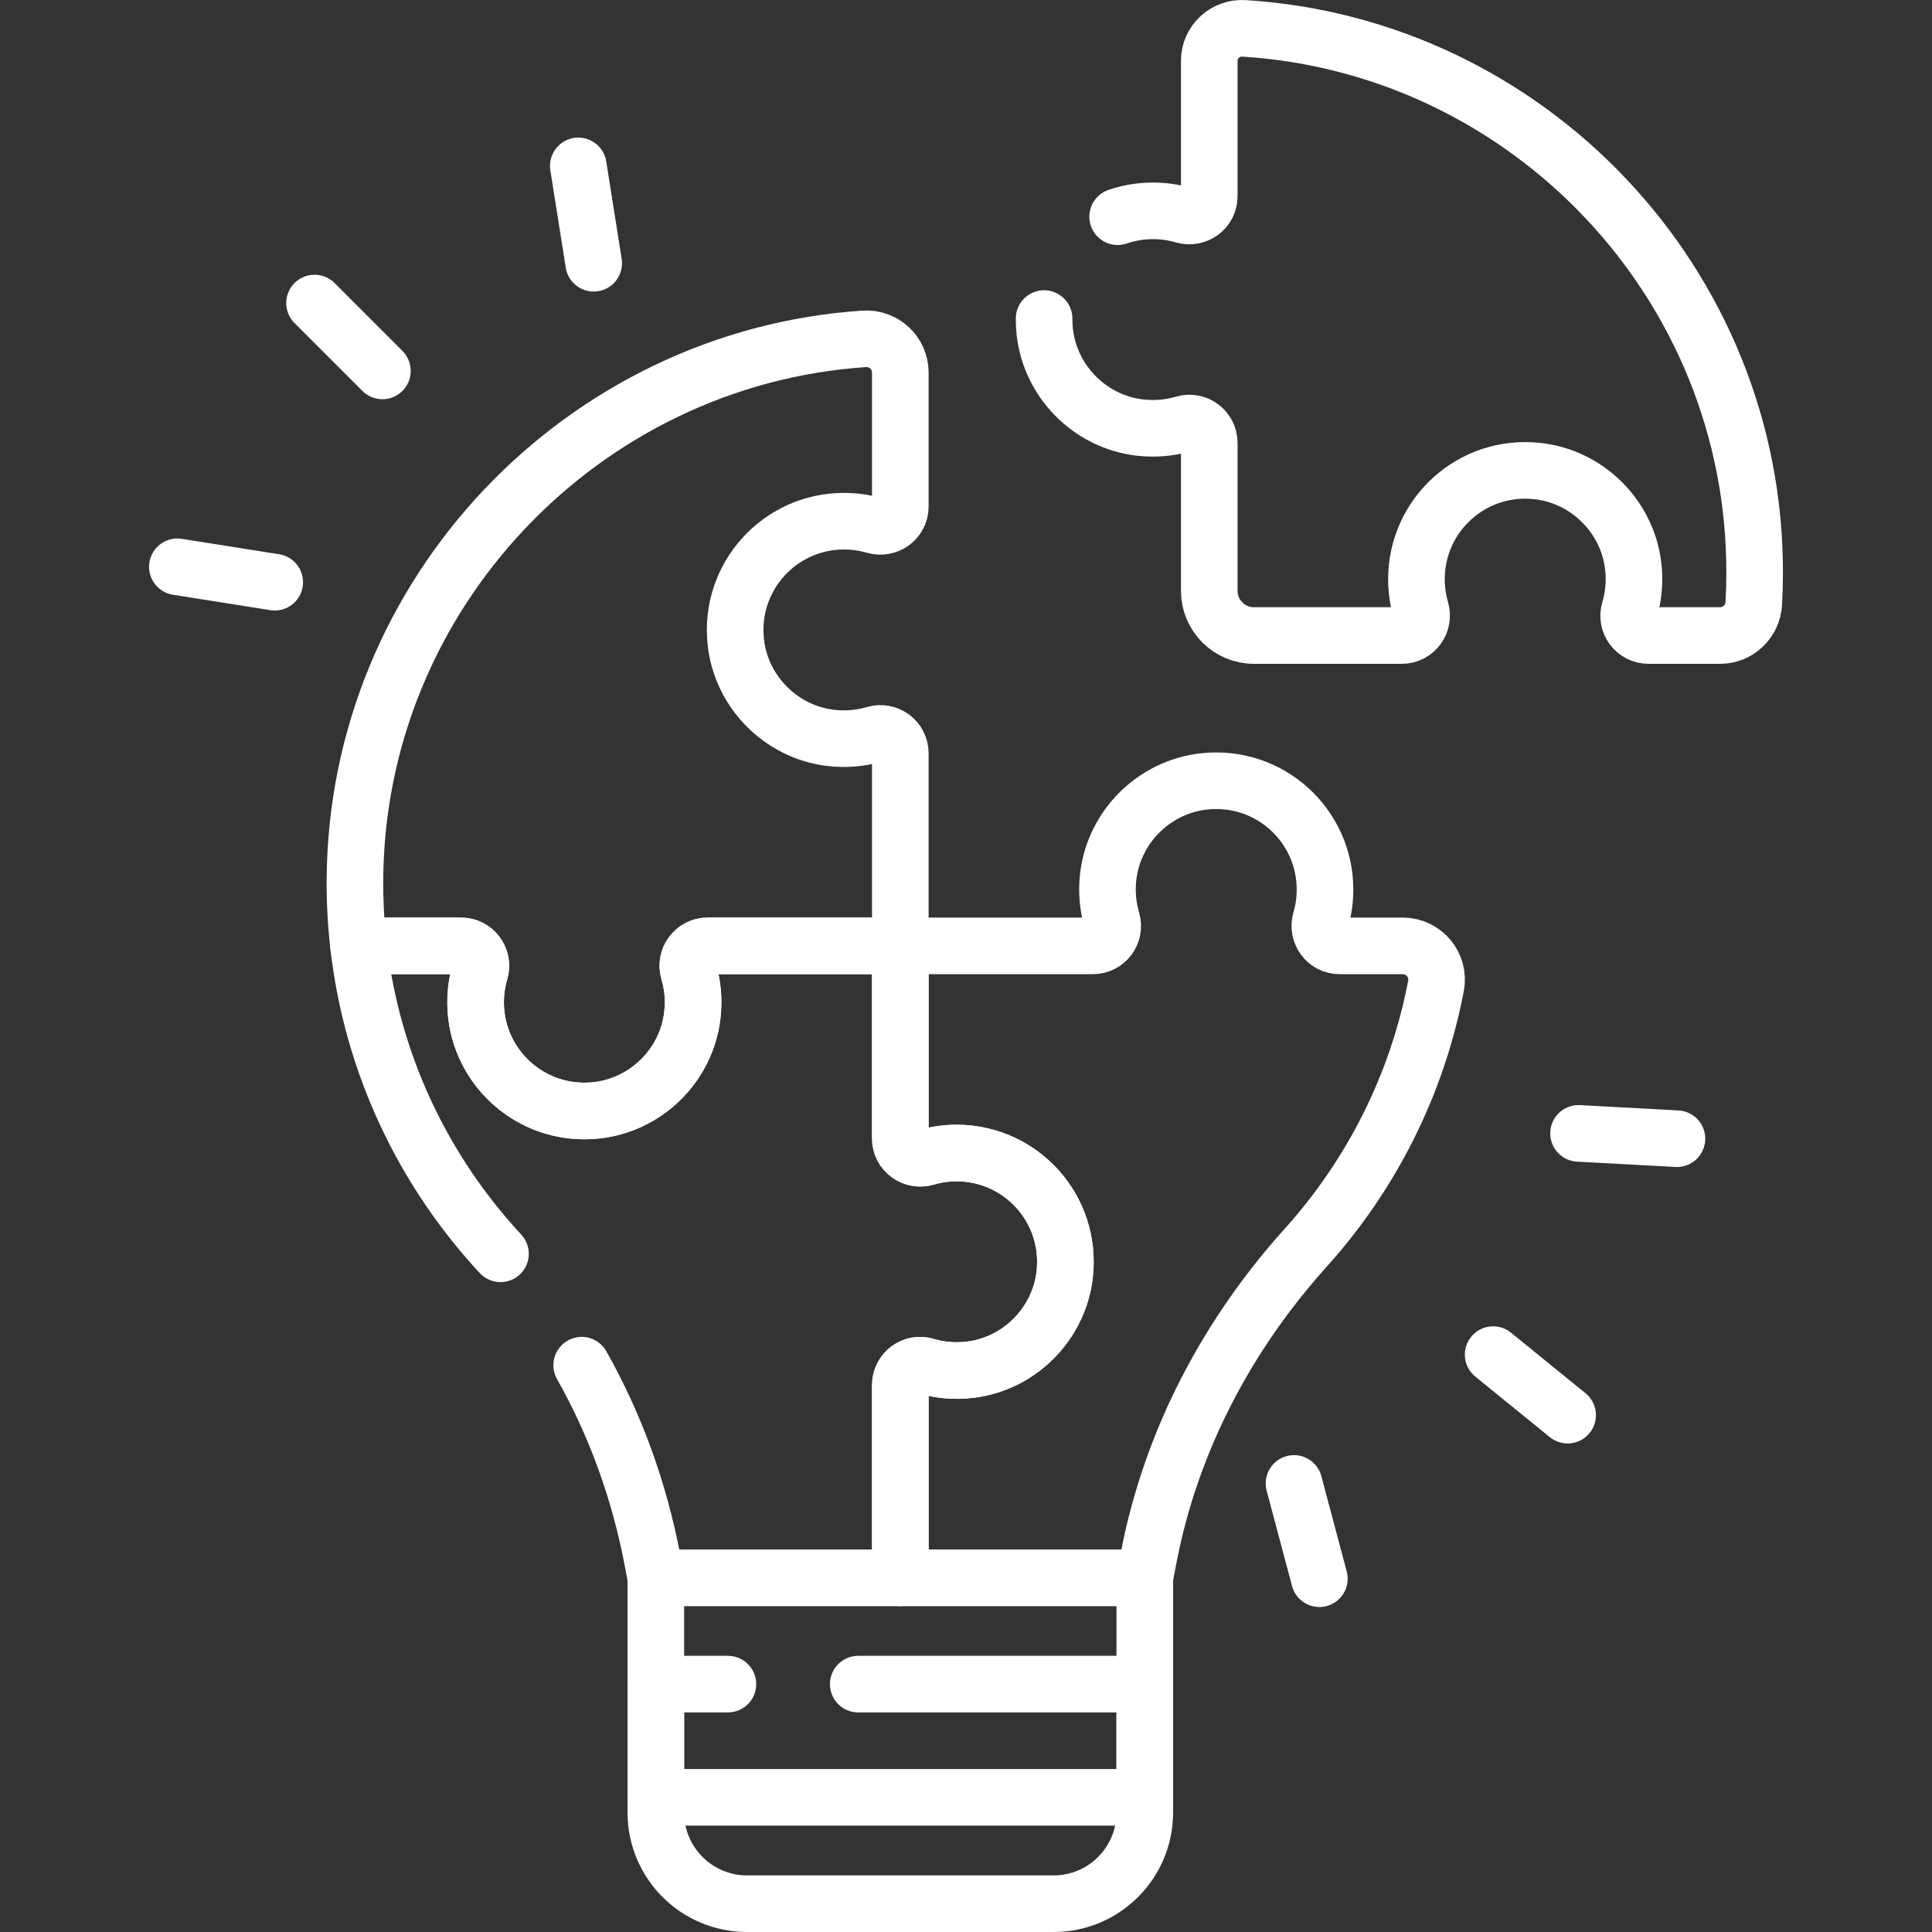 <svg xmlns="http://www.w3.org/2000/svg" xmlns:xlink="http://www.w3.org/1999/xlink" version="1.1" id="Capa_1" x="0px" y="0px" viewBox="0 0 512 512" style="enable-background:new 0 0 512 512;" xml:space="preserve" width="300" height="300" xmlns:svgjs="http://svgjs.dev/svgjs"><rect x="0" y="0" width="512" height="512" fill="#333333" stroke="none"/><g width="100%" height="100%" transform="matrix(1,0,0,1,0,0)"><g>
	<path style="stroke-linecap: round; stroke-linejoin: round; stroke-miterlimit: 10;" d="&#10;&#9;&#9;M303.381,418.119H173.803v62.214c0,13.347,10.82,24.167,24.167,24.167h81.243c13.347,0,24.167-10.82,24.167-24.167V418.119z" fill="none" fill-opacity="1" stroke="#ffffff" stroke-opacity="1" data-original-stroke-color="#000000ff" stroke-width="15" data-original-stroke-width="15"/>
	<path style="stroke-linecap: round; stroke-linejoin: round; stroke-miterlimit: 10;" d="&#10;&#9;&#9;M194.994,170.13c1.411,13.135,11.899,23.791,25.01,25.402c4.14,0.506,8.14,0.13,11.827-0.956c3.378-0.995,6.761,1.526,6.761,5.047&#10;&#9;&#9;v51.047h-51.047c-3.491,0-6.062,3.34-5.069,6.689c1.111,3.708,1.486,7.733,0.977,11.891c-1.603,13.102-12.258,23.582-25.377,25.001&#10;&#9;&#9;c-17.352,1.87-32.033-11.666-32.033-28.642c0-2.806,0.401-5.528,1.152-8.092c0.994-3.415-1.47-6.847-5.027-6.847H95.014&#10;&#9;&#9;c-0.66-5.72-0.985-11.549-0.952-17.453c0.409-75.863,60.333-138.433,134.94-143.417c5.183-0.346,9.591,3.738,9.591,8.932v35.515&#10;&#9;&#9;c0,3.558-3.432,6.021-6.847,5.019c-2.564-0.743-5.286-1.144-8.092-1.144C206.685,138.122,193.132,152.794,194.994,170.13z" fill="none" fill-opacity="1" stroke="#ffffff" stroke-opacity="1" data-original-stroke-color="#000000ff" stroke-width="15" data-original-stroke-width="15"/>
	<path style="stroke-linecap: round; stroke-linejoin: round; stroke-miterlimit: 10;" d="&#10;&#9;&#9;M296.182,57.426c2.931-1.004,6.075-1.55,9.346-1.55c2.806,0,5.528,0.401,8.092,1.144c3.415,1.002,6.847-1.461,6.847-5.019V16.114&#10;&#9;&#9;c0-4.996,4.234-8.909,9.221-8.597c75.209,4.708,135.413,67.537,135.31,144.247c0,2.732-0.077,5.445-0.227,8.139&#10;&#9;&#9;c-0.266,4.769-4.165,8.52-8.941,8.52h-18.94c-3.49,0-6.071-3.349-5.069-6.689c1.102-3.708,1.486-7.724,0.977-11.883&#10;&#9;&#9;c-1.603-13.102-12.242-23.59-25.369-25.018c-17.361-1.896-32.058,11.666-32.058,28.642c0,2.814,0.401,5.528,1.144,8.1&#10;&#9;&#9;c1.002,3.415-1.461,6.847-5.019,6.847h-39.188c-6.54,0-11.842-5.302-11.842-11.842v-39.204c0-3.522-3.383-6.042-6.761-5.047&#10;&#9;&#9;c-3.688,1.086-7.687,1.461-11.827,0.956c-13.11-1.612-23.599-12.267-25.01-25.402c-0.125-1.168-0.181-2.324-0.17-3.465" fill="none" fill-opacity="1" stroke="#ffffff" stroke-opacity="1" data-original-stroke-color="#000000ff" stroke-width="15" data-original-stroke-width="15"/>
	<path style="stroke-linecap: round; stroke-linejoin: round; stroke-miterlimit: 10;" d="&#10;&#9;&#9;M371.752,250.67c5.598,0,9.853,5.089,8.804,10.588c-5.033,26.373-17.243,50.2-34.51,69.377&#10;&#9;&#9;c-20.985,23.306-35.782,51.497-41.669,82.294l-0.994,5.194h-64.792v-51.047c0-3.49,3.34-6.071,6.689-5.069&#10;&#9;&#9;c3.708,1.102,7.733,1.487,11.891,0.977c13.102-1.612,23.582-12.258,25.001-25.386c1.871-17.344-11.666-32.032-28.642-32.032&#10;&#9;&#9;c-2.809,0-5.535,0.402-8.101,1.155c-3.411,1.001-6.838-1.475-6.838-5.03V250.67h51.03c3.521,0,6.042-3.382,5.048-6.76&#10;&#9;&#9;c-1.086-3.688-1.462-7.68-0.956-11.812c1.603-13.102,12.242-23.59,25.369-25.018c17.361-1.896,32.058,11.666,32.058,28.642&#10;&#9;&#9;c0,2.814-0.401,5.528-1.152,8.1c-0.994,3.415,1.47,6.847,5.027,6.847H371.752z" fill="none" fill-opacity="1" stroke="#ffffff" stroke-opacity="1" data-original-stroke-color="#000000ff" stroke-width="15" data-original-stroke-width="15"/>
	<path style="stroke-linecap: round; stroke-linejoin: round; stroke-miterlimit: 10;" d="&#10;&#9;&#9;M132.633,332.271c-20.384-21.953-34.02-50.253-37.619-81.601h27.156c3.49,0,6.071,3.34,5.069,6.689&#10;&#9;&#9;c-1.102,3.708-1.486,7.724-0.977,11.883c1.603,13.102,12.25,23.573,25.369,25.001c17.369,1.896,32.049-11.649,32.049-28.634&#10;&#9;&#9;c0-2.806-0.401-5.528-1.152-8.092c-1.002-3.415,1.461-6.847,5.027-6.847h51.038v51.021c0,3.566,3.432,6.029,6.847,5.027&#10;&#9;&#9;c2.564-0.751,5.286-1.152,8.092-1.152c16.977,0,30.513,14.688,28.642,32.032c-1.42,13.127-11.899,23.774-25.001,25.386&#10;&#9;&#9;c-4.159,0.509-8.184,0.125-11.891-0.977c-3.349-1.002-6.689,1.578-6.689,5.069v51.047H173.8l-0.935-4.927&#10;&#9;&#9;c-3.462-18.088-9.735-35.508-18.711-51.407" fill="none" fill-opacity="1" stroke="#ffffff" stroke-opacity="1" data-original-stroke-color="#000000ff" stroke-width="15" data-original-stroke-width="15"/>
	
		<polyline style="stroke-linecap: round; stroke-linejoin: round; stroke-miterlimit: 10;" points="&#10;&#9;&#9;227.44,446.31 303.381,446.31 303.381,476.31 173.803,476.31 173.803,446.31 192.902,446.31 &#9;" fill="none" fill-opacity="1" stroke="#ffffff" stroke-opacity="1" data-original-stroke-color="#000000ff" stroke-width="15" data-original-stroke-width="15"/>
	<g>
		
			<line style="stroke-linecap: round; stroke-linejoin: round; stroke-miterlimit: 10;" x1="418.328" y1="300.357" x2="444.41" y2="301.768" fill="none" fill-opacity="1" stroke="#ffffff" stroke-opacity="1" data-original-stroke-color="#000000ff" stroke-width="15" data-original-stroke-width="15"/>
		
			<line style="stroke-linecap: round; stroke-linejoin: round; stroke-miterlimit: 10;" x1="395.698" y1="358.99" x2="415.437" y2="375.034" fill="none" fill-opacity="1" stroke="#ffffff" stroke-opacity="1" data-original-stroke-color="#000000ff" stroke-width="15" data-original-stroke-width="15"/>
		
			<line style="stroke-linecap: round; stroke-linejoin: round; stroke-miterlimit: 10;" x1="349.645" y1="418.373" x2="342.927" y2="393.125" fill="none" fill-opacity="1" stroke="#ffffff" stroke-opacity="1" data-original-stroke-color="#000000ff" stroke-width="15" data-original-stroke-width="15"/>
	</g>
	<g>
		
			<line style="stroke-linecap: round; stroke-linejoin: round; stroke-miterlimit: 10;" x1="157.34" y1="69.762" x2="153.256" y2="43.963" fill="none" fill-opacity="1" stroke="#ffffff" stroke-opacity="1" data-original-stroke-color="#000000ff" stroke-width="15" data-original-stroke-width="15"/>
		
			<line style="stroke-linecap: round; stroke-linejoin: round; stroke-miterlimit: 10;" x1="101.341" y1="98.295" x2="83.354" y2="80.308" fill="none" fill-opacity="1" stroke="#ffffff" stroke-opacity="1" data-original-stroke-color="#000000ff" stroke-width="15" data-original-stroke-width="15"/>
		
			<line style="stroke-linecap: round; stroke-linejoin: round; stroke-miterlimit: 10;" x1="47.003" y1="150.204" x2="72.808" y2="154.293" fill="none" fill-opacity="1" stroke="#ffffff" stroke-opacity="1" data-original-stroke-color="#000000ff" stroke-width="15" data-original-stroke-width="15"/>
	</g>
</g></g></svg>